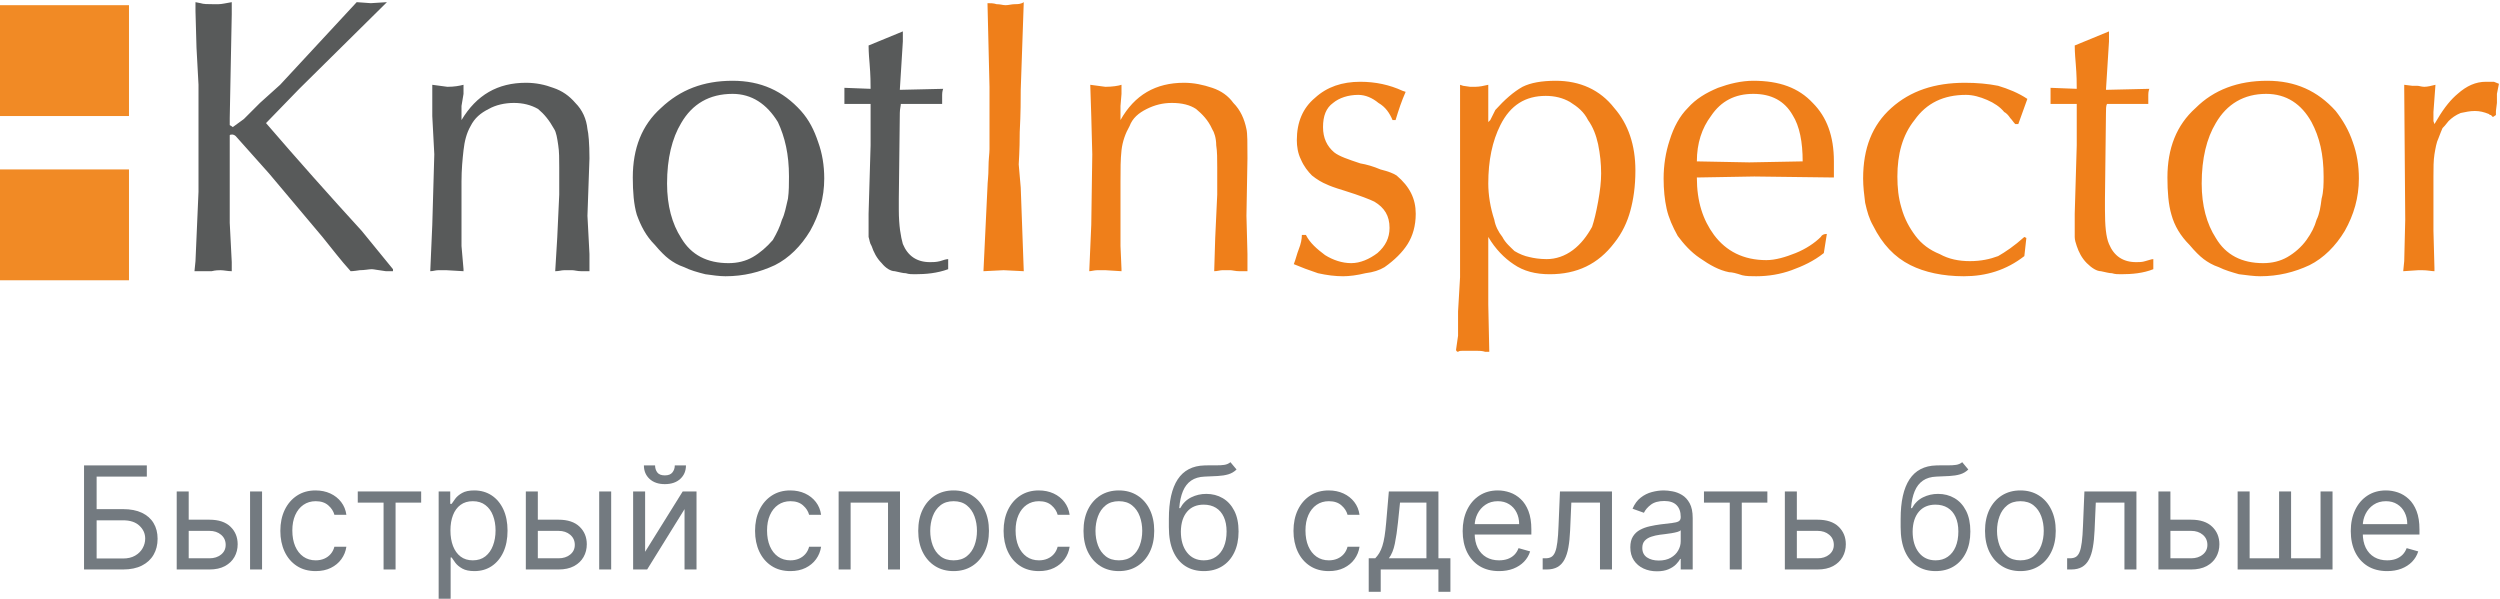 <svg width="238" height="57" viewBox="0 0 238 57" fill="none" xmlns="http://www.w3.org/2000/svg">
<path d="M12.279 11.046H0V0.494H12.279V11.046Z" fill="#F18A25"/>
<path d="M12.279 26.682H0V16.13H12.279V26.682Z" fill="#F18A25"/>
<path d="M18.706 4.523L18.61 1.07V0.206L19.09 0.302C19.377 0.398 19.761 0.398 20.241 0.398C20.433 0.398 20.624 0.398 20.816 0.398C21.104 0.398 21.488 0.302 22.063 0.206C22.063 0.398 22.063 0.59 22.063 0.782C22.063 0.974 22.063 1.166 22.063 1.357L21.871 11.238V11.909C22.063 12.005 22.159 12.101 22.159 12.101L23.214 11.334L24.749 9.799L26.668 8.072L33.958 0.206L35.301 0.302L36.836 0.206L28.49 8.456L25.325 11.718C28.299 15.171 31.368 18.624 34.438 21.982L37.412 25.627V25.819C37.124 25.819 36.932 25.819 36.74 25.819C35.973 25.723 35.589 25.627 35.397 25.627C35.109 25.627 34.726 25.723 34.246 25.723C33.67 25.819 33.383 25.819 33.383 25.819C32.423 24.764 31.56 23.613 30.697 22.557L25.613 16.514L22.447 12.965C22.255 12.773 21.967 12.773 21.871 12.869V13.348V17.377V21.214L22.063 24.956V25.819C21.68 25.819 21.296 25.723 21.008 25.723C20.816 25.723 20.528 25.723 20.145 25.819C19.761 25.819 19.473 25.819 19.281 25.819H18.514L18.61 24.86L18.898 18.241V13.06V8.072L18.706 4.523ZM56.117 15.075L55.925 20.543L56.117 24.188V25.531V25.819C55.925 25.819 55.638 25.819 55.35 25.819C54.966 25.819 54.678 25.723 54.487 25.723C54.199 25.723 53.911 25.723 53.719 25.723C53.431 25.723 53.239 25.819 52.856 25.819L53.048 22.653L53.239 18.528V15.938C53.239 15.171 53.239 14.403 53.144 13.828C53.048 13.156 52.952 12.581 52.76 12.293C52.28 11.43 51.801 10.854 51.225 10.375C50.554 9.991 49.786 9.799 48.923 9.799C48.059 9.799 47.196 9.991 46.525 10.375C45.757 10.758 45.182 11.238 44.798 12.005C44.414 12.677 44.222 13.444 44.127 14.308C44.031 15.171 43.935 16.13 43.935 17.281V23.421L44.127 25.627V25.819L42.496 25.723C42.304 25.723 42.016 25.723 41.728 25.723C41.441 25.723 41.249 25.819 40.961 25.819L41.153 21.406L41.345 14.691L41.153 11.046V8.072L42.592 8.264C43.263 8.264 43.743 8.168 44.127 8.072V8.936L43.935 10.087V11.046V11.43C45.373 9.032 47.388 7.88 50.074 7.88C51.033 7.88 51.897 8.072 52.664 8.36C53.527 8.648 54.199 9.128 54.774 9.799C55.446 10.47 55.83 11.334 55.925 12.293C56.021 12.677 56.117 13.636 56.117 15.075ZM60.242 16.898C60.242 14.116 61.106 11.909 62.928 10.279C64.751 8.552 66.957 7.689 69.739 7.689C72.425 7.689 74.535 8.648 76.262 10.566C77.029 11.43 77.509 12.389 77.893 13.54C78.276 14.595 78.468 15.746 78.468 16.994C78.468 18.816 77.989 20.447 77.125 21.982C76.262 23.421 75.111 24.572 73.768 25.243C72.329 25.915 70.794 26.299 69.067 26.299C68.492 26.299 67.82 26.203 67.149 26.107C66.382 25.915 65.71 25.723 65.135 25.435C64.559 25.243 64.079 24.956 63.696 24.668C63.312 24.38 62.832 23.9 62.353 23.325C61.489 22.461 61.01 21.502 60.626 20.447C60.338 19.488 60.242 18.241 60.242 16.898ZM69.355 25.051C70.219 25.051 70.986 24.86 71.658 24.476C72.329 24.092 73.001 23.517 73.576 22.845C73.96 22.174 74.248 21.598 74.439 20.927C74.727 20.351 74.823 19.68 75.015 18.912C75.111 18.241 75.111 17.473 75.111 16.802C75.111 14.691 74.727 13.06 74.056 11.622C73.001 9.895 71.562 8.936 69.739 8.936C67.533 8.936 65.902 9.895 64.847 11.718C63.983 13.156 63.504 15.075 63.504 17.473C63.504 19.584 63.983 21.31 64.847 22.653C65.806 24.284 67.341 25.051 69.355 25.051ZM82.689 4.331L85.951 2.988V3.947L85.663 8.552L89.788 8.456C89.692 8.744 89.692 8.936 89.692 9.032C89.692 9.415 89.692 9.703 89.692 9.895H85.759C85.759 10.087 85.663 10.375 85.663 10.758L85.567 18.912V19.967C85.567 21.502 85.759 22.557 85.951 23.229C86.43 24.38 87.294 24.956 88.541 24.956C88.829 24.956 89.116 24.956 89.5 24.86C89.788 24.764 90.076 24.668 90.267 24.668V25.627C89.212 26.011 88.157 26.107 87.102 26.107C86.814 26.107 86.526 26.107 86.239 26.011C85.951 26.011 85.663 25.915 85.183 25.819C84.8 25.819 84.32 25.531 83.936 25.051C83.457 24.572 83.169 23.996 82.977 23.421C82.785 23.133 82.785 22.845 82.689 22.557C82.689 22.366 82.689 21.982 82.689 21.694C82.689 21.118 82.689 20.735 82.689 20.351L82.881 13.828V10.662V9.895H80.387V9.415V8.36L82.881 8.456C82.881 7.976 82.881 7.209 82.785 6.058C82.689 5.003 82.689 4.427 82.689 4.331Z" fill="#585A5A"/>
<path d="M97.462 0.206L97.174 8.552C97.174 9.415 97.174 10.758 97.078 12.581C97.078 14.403 96.982 15.459 96.982 15.651L97.174 17.857L97.462 25.819L95.543 25.723L93.625 25.819L94.009 17.761C94.009 17.377 94.105 16.802 94.105 15.938C94.105 15.171 94.2 14.595 94.2 14.212V10.95V8.264L94.009 0.302C94.296 0.302 94.584 0.302 94.872 0.398C95.256 0.398 95.448 0.494 95.735 0.494C96.023 0.494 96.311 0.398 96.599 0.398C96.886 0.398 97.174 0.398 97.462 0.206ZM118.758 15.075L118.662 20.543L118.758 24.188V25.531V25.819C118.566 25.819 118.374 25.819 117.99 25.819C117.607 25.819 117.319 25.723 117.127 25.723C116.839 25.723 116.647 25.723 116.36 25.723C116.168 25.723 115.88 25.819 115.592 25.819L115.688 22.653L115.88 18.528V15.938C115.88 15.171 115.88 14.403 115.784 13.828C115.784 13.156 115.592 12.581 115.4 12.293C115.017 11.43 114.441 10.854 113.866 10.375C113.29 9.991 112.523 9.799 111.563 9.799C110.7 9.799 109.932 9.991 109.165 10.375C108.398 10.758 107.822 11.238 107.534 12.005C107.151 12.677 106.863 13.444 106.767 14.308C106.671 15.171 106.671 16.13 106.671 17.281V23.421L106.767 25.627V25.819L105.232 25.723C104.944 25.723 104.656 25.723 104.465 25.723C104.177 25.723 103.889 25.819 103.697 25.819L103.889 21.406L103.985 14.691L103.889 11.046L103.793 8.072L105.232 8.264C105.904 8.264 106.479 8.168 106.767 8.072V8.936L106.671 10.087V11.046V11.43C108.014 9.032 110.028 7.88 112.714 7.88C113.674 7.88 114.537 8.072 115.4 8.36C116.264 8.648 116.935 9.128 117.415 9.799C118.086 10.47 118.47 11.334 118.662 12.293C118.758 12.677 118.758 13.636 118.758 15.075ZM123.938 22.366H124.322C124.705 23.133 125.377 23.709 126.144 24.284C126.912 24.764 127.775 25.051 128.638 25.051C129.502 25.051 130.365 24.668 131.132 24.092C131.9 23.421 132.284 22.653 132.284 21.694C132.284 20.543 131.804 19.775 130.845 19.2C130.461 19.008 129.502 18.624 127.967 18.145C127.008 17.857 126.528 17.665 126.336 17.569C125.856 17.377 125.377 17.09 124.897 16.706C124.513 16.322 124.13 15.842 123.842 15.171C123.554 14.595 123.458 13.924 123.458 13.348C123.458 11.622 124.034 10.279 125.185 9.319C126.336 8.264 127.775 7.785 129.502 7.785C130.941 7.785 132.284 8.072 133.531 8.648L133.818 8.744C133.435 9.607 133.147 10.47 132.859 11.43H132.571C132.284 10.758 131.9 10.183 131.228 9.799C130.653 9.319 129.981 9.032 129.31 9.032C128.351 9.032 127.487 9.319 126.912 9.799C126.24 10.279 125.952 11.046 125.952 12.101C125.952 13.156 126.336 13.924 127.008 14.499C127.487 14.883 128.351 15.171 129.502 15.555C130.077 15.651 130.749 15.842 131.42 16.13C132.188 16.322 132.667 16.514 132.955 16.706C134.202 17.761 134.778 18.912 134.778 20.351C134.778 21.502 134.49 22.461 134.01 23.229C133.531 23.996 132.763 24.764 131.804 25.435C131.324 25.723 130.749 25.915 129.981 26.011C129.214 26.203 128.446 26.299 127.871 26.299C127.103 26.299 126.336 26.203 125.473 26.011C124.609 25.723 123.842 25.435 123.17 25.147C123.362 24.668 123.458 24.188 123.65 23.709C123.842 23.229 123.938 22.749 123.938 22.366ZM141.684 23.229V25.531V28.984L141.78 33.493H141.397C141.109 33.397 140.821 33.397 140.629 33.397C140.437 33.397 140.245 33.397 139.958 33.397C139.862 33.397 139.574 33.397 139.19 33.397C139.094 33.397 138.902 33.397 138.807 33.493C138.711 33.493 138.615 33.397 138.615 33.301L138.807 31.958V29.656L138.998 26.394V8.072L139.286 8.168L139.958 8.264H140.437C140.821 8.264 141.301 8.168 141.684 8.072V11.622L141.876 11.43L142.356 10.47C143.219 9.511 144.083 8.744 144.946 8.264C145.713 7.88 146.769 7.689 148.111 7.689C150.414 7.689 152.332 8.552 153.675 10.279C155.018 11.813 155.69 13.828 155.69 16.226C155.69 17.761 155.498 19.008 155.21 20.063C154.922 21.118 154.443 22.174 153.675 23.133C152.14 25.147 150.126 26.107 147.536 26.107C146.193 26.107 145.042 25.819 144.083 25.147C143.219 24.572 142.356 23.709 141.684 22.557V23.229ZM152.428 16.514C152.428 15.555 152.332 14.691 152.14 13.732C151.949 12.869 151.661 12.101 151.181 11.43C150.797 10.662 150.222 10.183 149.454 9.703C148.783 9.319 148.016 9.128 147.152 9.128C145.234 9.128 143.795 9.991 142.836 11.909C142.068 13.444 141.684 15.267 141.684 17.473C141.684 18.528 141.876 19.775 142.26 20.927C142.356 21.502 142.644 22.078 143.027 22.557C143.315 23.133 143.795 23.517 144.178 23.9C144.658 24.188 145.138 24.38 145.617 24.476C146.001 24.572 146.577 24.668 147.248 24.668C148.111 24.668 148.975 24.38 149.742 23.804C150.51 23.229 151.085 22.461 151.565 21.598C151.757 21.023 151.949 20.255 152.14 19.2C152.332 18.145 152.428 17.281 152.428 16.514ZM174.587 15.363V16.898L167.009 16.802L161.541 16.898C161.541 19.2 162.117 20.927 163.172 22.366C164.323 23.9 165.954 24.764 168.16 24.764C169.024 24.764 169.983 24.476 170.942 24.092C171.901 23.709 172.765 23.133 173.34 22.557C173.436 22.366 173.628 22.27 173.916 22.27L173.628 24.092C172.669 24.86 171.614 25.339 170.558 25.723C169.503 26.107 168.352 26.299 167.201 26.299C166.721 26.299 166.242 26.299 165.858 26.203C165.282 26.011 164.899 25.915 164.611 25.915C163.652 25.723 162.788 25.243 161.829 24.572C160.966 23.996 160.294 23.229 159.719 22.461C159.239 21.598 158.855 20.735 158.663 19.871C158.472 19.008 158.376 18.049 158.376 16.994C158.376 15.746 158.568 14.499 158.951 13.348C159.335 12.101 159.911 11.046 160.678 10.279C161.445 9.415 162.405 8.84 163.556 8.36C164.611 7.976 165.762 7.689 166.913 7.689C169.407 7.689 171.23 8.36 172.573 9.799C173.916 11.142 174.587 12.965 174.587 15.363ZM171.614 15.363C171.614 13.54 171.326 12.005 170.654 10.95C169.887 9.607 168.64 8.936 166.913 8.936C165.187 8.936 163.844 9.607 162.884 11.046C162.021 12.197 161.541 13.636 161.541 15.363L166.53 15.459L171.614 15.363ZM193.005 9.415L192.142 11.813H191.854C191.662 11.622 191.566 11.43 191.375 11.238C191.183 10.95 190.991 10.758 190.799 10.662C190.415 10.183 189.84 9.799 189.168 9.511C188.497 9.223 187.825 9.032 187.154 9.032C185.043 9.032 183.413 9.799 182.262 11.43C181.11 12.869 180.631 14.691 180.631 16.802C180.631 17.857 180.727 18.816 181.015 19.775C181.302 20.831 181.782 21.694 182.357 22.461C182.933 23.229 183.7 23.804 184.66 24.188C185.523 24.668 186.482 24.86 187.538 24.86C188.593 24.86 189.456 24.668 190.224 24.38C190.895 23.996 191.758 23.421 192.718 22.557L192.909 22.653L192.718 24.38C190.991 25.723 189.072 26.299 186.962 26.299C184.948 26.299 183.221 25.915 181.878 25.243C180.343 24.476 179.192 23.229 178.329 21.502C177.945 20.831 177.753 20.159 177.561 19.296C177.465 18.528 177.369 17.761 177.369 16.994C177.369 14.116 178.233 11.909 180.055 10.279C181.878 8.648 184.18 7.88 187.058 7.88C188.209 7.88 189.264 7.976 190.224 8.168C191.183 8.456 192.142 8.84 193.005 9.415ZM197.514 4.331L200.776 2.988V3.947L200.488 8.552L204.613 8.456C204.517 8.744 204.517 8.936 204.517 9.032C204.517 9.415 204.517 9.703 204.517 9.895H200.584C200.488 10.087 200.488 10.375 200.488 10.758L200.392 18.912V19.967C200.392 21.502 200.488 22.557 200.776 23.229C201.255 24.38 202.118 24.956 203.366 24.956C203.653 24.956 203.941 24.956 204.229 24.86C204.613 24.764 204.804 24.668 204.996 24.668V25.627C204.037 26.011 202.982 26.107 201.927 26.107C201.639 26.107 201.351 26.107 201.063 26.011C200.776 26.011 200.488 25.915 200.008 25.819C199.624 25.819 199.145 25.531 198.665 25.051C198.185 24.572 197.898 23.996 197.706 23.421C197.61 23.133 197.514 22.845 197.514 22.557C197.514 22.366 197.514 21.982 197.514 21.694C197.514 21.118 197.514 20.735 197.514 20.351L197.706 13.828V10.662V9.895H195.212V9.415V8.36L197.706 8.456C197.706 7.976 197.706 7.209 197.61 6.058C197.514 5.003 197.514 4.427 197.514 4.331ZM206.339 16.898C206.339 14.116 207.203 11.909 209.025 10.279C210.752 8.552 213.054 7.689 215.836 7.689C218.522 7.689 220.632 8.648 222.359 10.566C223.031 11.43 223.606 12.389 223.99 13.54C224.374 14.595 224.565 15.746 224.565 16.994C224.565 18.816 224.086 20.447 223.222 21.982C222.359 23.421 221.208 24.572 219.865 25.243C218.426 25.915 216.891 26.299 215.165 26.299C214.589 26.299 213.918 26.203 213.15 26.107C212.479 25.915 211.807 25.723 211.232 25.435C210.656 25.243 210.176 24.956 209.793 24.668C209.409 24.38 208.929 23.9 208.45 23.325C207.586 22.461 207.011 21.502 206.723 20.447C206.435 19.488 206.339 18.241 206.339 16.898ZM215.452 25.051C216.316 25.051 217.083 24.86 217.755 24.476C218.426 24.092 219.098 23.517 219.577 22.845C220.057 22.174 220.345 21.598 220.536 20.927C220.824 20.351 220.92 19.68 221.016 18.912C221.208 18.241 221.208 17.473 221.208 16.802C221.208 14.691 220.824 13.06 220.057 11.622C219.098 9.895 217.659 8.936 215.74 8.936C213.63 8.936 211.999 9.895 210.944 11.718C210.08 13.156 209.601 15.075 209.601 17.473C209.601 19.584 210.08 21.31 210.944 22.653C211.903 24.284 213.438 25.051 215.452 25.051ZM228.882 24.86L228.978 20.927L228.882 8.36V8.072L229.65 8.168C229.745 8.168 229.937 8.168 230.129 8.168C230.321 8.168 230.513 8.264 230.801 8.264C231.088 8.264 231.472 8.168 231.856 8.072L231.664 10.662V11.526L231.76 11.813L232.048 11.334C232.719 10.183 233.391 9.415 233.966 8.936C234.83 8.168 235.693 7.785 236.652 7.785C236.844 7.785 237.132 7.785 237.42 7.785L237.899 7.976L237.707 8.936V9.799L237.612 10.566V10.95L237.324 11.142C237.228 11.046 237.228 11.046 237.132 10.95C237.036 10.95 237.036 10.95 236.94 10.854C236.46 10.662 236.077 10.566 235.597 10.566C235.117 10.566 234.734 10.662 234.254 10.758C233.774 10.95 233.391 11.238 233.103 11.526C232.815 11.909 232.623 12.101 232.527 12.197C232.431 12.389 232.336 12.677 232.144 13.156C231.952 13.54 231.856 14.116 231.76 14.691C231.664 15.267 231.664 16.034 231.664 16.802V17.377V21.982L231.76 25.531V25.819C231.472 25.819 231.088 25.723 230.609 25.723H230.225L228.786 25.819L228.882 24.86Z" fill="#EF7F1A"/>
<path d="M227.257 54.369C226.541 54.369 225.923 54.211 225.404 53.895C224.888 53.576 224.49 53.131 224.21 52.56C223.932 51.986 223.794 51.319 223.794 50.558C223.794 49.797 223.932 49.127 224.21 48.546C224.49 47.962 224.88 47.508 225.38 47.182C225.883 46.853 226.47 46.689 227.141 46.689C227.527 46.689 227.91 46.753 228.287 46.882C228.664 47.011 229.007 47.221 229.317 47.511C229.626 47.798 229.873 48.179 230.057 48.653C230.241 49.127 230.333 49.71 230.333 50.403V50.887H224.606V49.9H229.172C229.172 49.481 229.088 49.107 228.92 48.778C228.756 48.449 228.521 48.19 228.214 48C227.911 47.809 227.553 47.714 227.141 47.714C226.686 47.714 226.293 47.827 225.96 48.053C225.632 48.275 225.379 48.566 225.201 48.923C225.024 49.281 224.935 49.665 224.935 50.074V50.732C224.935 51.293 225.032 51.769 225.225 52.159C225.422 52.546 225.694 52.841 226.043 53.044C226.391 53.244 226.796 53.344 227.257 53.344C227.556 53.344 227.827 53.302 228.069 53.218C228.314 53.131 228.525 53.002 228.703 52.831C228.88 52.657 229.017 52.441 229.114 52.183L230.216 52.493C230.1 52.867 229.905 53.195 229.631 53.479C229.357 53.76 229.019 53.979 228.616 54.137C228.213 54.292 227.76 54.369 227.257 54.369Z" fill="#737A80"/>
<path d="M213.023 46.786H214.165V53.15H216.97V46.786H218.111V53.15H220.916V46.786H222.057V54.214H213.023V46.786Z" fill="#737A80"/>
<path d="M206.469 49.475H208.597C209.467 49.475 210.133 49.696 210.594 50.137C211.055 50.579 211.286 51.138 211.286 51.815C211.286 52.26 211.182 52.665 210.976 53.029C210.77 53.391 210.467 53.679 210.067 53.895C209.667 54.108 209.177 54.214 208.597 54.214H205.482V46.786H206.623V53.15H208.597C209.048 53.15 209.419 53.031 209.709 52.792C209.999 52.554 210.144 52.248 210.144 51.873C210.144 51.48 209.999 51.159 209.709 50.911C209.419 50.663 209.048 50.539 208.597 50.539H206.469V49.475Z" fill="#737A80"/>
<path d="M196.791 54.214V53.15H197.062C197.284 53.15 197.47 53.107 197.618 53.02C197.766 52.929 197.886 52.773 197.976 52.551C198.07 52.325 198.14 52.012 198.189 51.612C198.24 51.209 198.278 50.697 198.3 50.074L198.436 46.786H203.388V54.214H202.247V47.85H199.519L199.403 50.5C199.377 51.109 199.322 51.646 199.238 52.111C199.158 52.572 199.034 52.958 198.866 53.271C198.701 53.584 198.482 53.819 198.208 53.977C197.934 54.135 197.591 54.214 197.178 54.214H196.791Z" fill="#737A80"/>
<path d="M192.341 54.369C191.67 54.369 191.082 54.209 190.575 53.89C190.072 53.571 189.679 53.124 189.395 52.551C189.115 51.977 188.974 51.306 188.974 50.539C188.974 49.765 189.115 49.089 189.395 48.512C189.679 47.935 190.072 47.487 190.575 47.168C191.082 46.849 191.67 46.689 192.341 46.689C193.011 46.689 193.598 46.849 194.101 47.168C194.607 47.487 195.001 47.935 195.281 48.512C195.565 49.089 195.707 49.765 195.707 50.539C195.707 51.306 195.565 51.977 195.281 52.551C195.001 53.124 194.607 53.571 194.101 53.89C193.598 54.209 193.011 54.369 192.341 54.369ZM192.341 53.344C192.85 53.344 193.269 53.213 193.598 52.952C193.927 52.691 194.17 52.347 194.328 51.922C194.486 51.496 194.565 51.035 194.565 50.539C194.565 50.042 194.486 49.58 194.328 49.151C194.17 48.722 193.927 48.375 193.598 48.111C193.269 47.846 192.85 47.714 192.341 47.714C191.831 47.714 191.412 47.846 191.083 48.111C190.754 48.375 190.511 48.722 190.353 49.151C190.195 49.58 190.116 50.042 190.116 50.539C190.116 51.035 190.195 51.496 190.353 51.922C190.511 52.347 190.754 52.691 191.083 52.952C191.412 53.213 191.831 53.344 192.341 53.344Z" fill="#737A80"/>
<path d="M186.803 44L187.383 44.696C187.158 44.916 186.897 45.069 186.6 45.156C186.303 45.243 185.968 45.296 185.594 45.316C185.22 45.335 184.804 45.354 184.346 45.373C183.83 45.393 183.403 45.519 183.065 45.751C182.726 45.983 182.465 46.318 182.281 46.757C182.097 47.195 181.98 47.734 181.928 48.372H182.025C182.276 47.908 182.624 47.566 183.069 47.347C183.514 47.127 183.992 47.018 184.501 47.018C185.081 47.018 185.604 47.153 186.068 47.424C186.532 47.695 186.9 48.096 187.171 48.628C187.441 49.16 187.577 49.816 187.577 50.597C187.577 51.374 187.438 52.044 187.161 52.609C186.887 53.173 186.502 53.608 186.005 53.914C185.512 54.218 184.933 54.369 184.269 54.369C183.605 54.369 183.023 54.213 182.523 53.9C182.023 53.584 181.635 53.117 181.357 52.497C181.08 51.875 180.941 51.106 180.941 50.191V49.397C180.941 47.743 181.222 46.489 181.783 45.635C182.347 44.78 183.195 44.339 184.327 44.309C184.727 44.297 185.083 44.293 185.396 44.3C185.708 44.306 185.981 44.292 186.213 44.256C186.445 44.221 186.642 44.135 186.803 44ZM184.269 53.344C184.717 53.344 185.102 53.231 185.425 53.005C185.75 52.78 186 52.462 186.174 52.053C186.348 51.64 186.435 51.155 186.435 50.597C186.435 50.055 186.347 49.594 186.169 49.214C185.995 48.833 185.745 48.543 185.42 48.343C185.094 48.143 184.704 48.043 184.249 48.043C183.917 48.043 183.619 48.1 183.355 48.212C183.09 48.325 182.865 48.491 182.678 48.711C182.491 48.93 182.346 49.197 182.242 49.513C182.142 49.829 182.089 50.191 182.083 50.597C182.083 51.429 182.278 52.094 182.668 52.594C183.058 53.094 183.592 53.344 184.269 53.344Z" fill="#737A80"/>
<path d="M170.905 49.475H173.033C173.903 49.475 174.569 49.696 175.03 50.137C175.491 50.579 175.722 51.138 175.722 51.815C175.722 52.26 175.619 52.665 175.412 53.029C175.206 53.391 174.903 53.679 174.503 53.895C174.103 54.108 173.613 54.214 173.033 54.214H169.918V46.786H171.06V53.15H173.033C173.484 53.15 173.855 53.031 174.145 52.792C174.435 52.554 174.58 52.248 174.58 51.873C174.58 51.48 174.435 51.159 174.145 50.911C173.855 50.663 173.484 50.539 173.033 50.539H170.905V49.475Z" fill="#737A80"/>
<path d="M162.217 47.85V46.786H168.253V47.85H165.816V54.214H164.674V47.85H162.217Z" fill="#737A80"/>
<path d="M157.74 54.388C157.269 54.388 156.842 54.3 156.459 54.122C156.075 53.942 155.77 53.682 155.544 53.344C155.319 53.002 155.206 52.589 155.206 52.106C155.206 51.68 155.29 51.335 155.457 51.071C155.625 50.803 155.849 50.593 156.13 50.442C156.41 50.29 156.72 50.178 157.058 50.103C157.4 50.026 157.743 49.965 158.088 49.92C158.54 49.862 158.906 49.818 159.186 49.789C159.47 49.757 159.676 49.704 159.805 49.63C159.937 49.555 160.004 49.426 160.004 49.242V49.204C160.004 48.727 159.873 48.356 159.612 48.092C159.354 47.827 158.962 47.695 158.437 47.695C157.892 47.695 157.465 47.814 157.155 48.053C156.845 48.291 156.628 48.546 156.502 48.817L155.419 48.43C155.612 47.979 155.87 47.627 156.193 47.376C156.518 47.121 156.873 46.944 157.257 46.844C157.643 46.741 158.024 46.689 158.398 46.689C158.637 46.689 158.911 46.718 159.22 46.776C159.533 46.831 159.834 46.945 160.124 47.119C160.418 47.294 160.661 47.556 160.855 47.908C161.048 48.259 161.145 48.73 161.145 49.32V54.214H160.004V53.208H159.946C159.868 53.37 159.739 53.542 159.559 53.726C159.378 53.91 159.138 54.066 158.838 54.195C158.538 54.324 158.172 54.388 157.74 54.388ZM157.914 53.363C158.366 53.363 158.746 53.274 159.056 53.097C159.368 52.92 159.604 52.691 159.762 52.41C159.923 52.13 160.004 51.835 160.004 51.525V50.481C159.955 50.539 159.849 50.592 159.684 50.64C159.523 50.685 159.336 50.726 159.123 50.761C158.914 50.793 158.709 50.822 158.509 50.848C158.312 50.871 158.153 50.89 158.03 50.906C157.734 50.945 157.456 51.008 157.199 51.095C156.944 51.179 156.737 51.306 156.579 51.477C156.425 51.645 156.347 51.873 156.347 52.164C156.347 52.56 156.494 52.86 156.787 53.063C157.084 53.263 157.46 53.363 157.914 53.363Z" fill="#737A80"/>
<path d="M146.863 54.214V53.15H147.134C147.357 53.15 147.542 53.107 147.69 53.02C147.839 52.929 147.958 52.773 148.048 52.551C148.142 52.325 148.213 52.012 148.261 51.612C148.313 51.209 148.35 50.697 148.372 50.074L148.508 46.786H153.46V54.214H152.319V47.85H149.591L149.475 50.5C149.449 51.109 149.394 51.646 149.311 52.111C149.23 52.572 149.106 52.958 148.938 53.271C148.774 53.584 148.555 53.819 148.28 53.977C148.006 54.135 147.663 54.214 147.25 54.214H146.863Z" fill="#737A80"/>
<path d="M142.709 54.369C141.993 54.369 141.376 54.211 140.857 53.895C140.341 53.576 139.943 53.131 139.662 52.56C139.385 51.986 139.246 51.319 139.246 50.558C139.246 49.797 139.385 49.127 139.662 48.546C139.943 47.962 140.333 47.508 140.832 47.182C141.335 46.853 141.922 46.689 142.593 46.689C142.98 46.689 143.362 46.753 143.739 46.882C144.116 47.011 144.46 47.221 144.769 47.511C145.079 47.798 145.325 48.179 145.509 48.653C145.693 49.127 145.785 49.71 145.785 50.403V50.887H140.059V49.9H144.624C144.624 49.481 144.54 49.107 144.373 48.778C144.208 48.449 143.973 48.19 143.667 48C143.363 47.809 143.006 47.714 142.593 47.714C142.138 47.714 141.745 47.827 141.413 48.053C141.084 48.275 140.831 48.566 140.653 48.923C140.476 49.281 140.387 49.665 140.387 50.074V50.732C140.387 51.293 140.484 51.769 140.678 52.159C140.874 52.546 141.147 52.841 141.495 53.044C141.843 53.244 142.248 53.344 142.709 53.344C143.009 53.344 143.28 53.302 143.521 53.218C143.766 53.131 143.978 53.002 144.155 52.831C144.332 52.657 144.469 52.441 144.566 52.183L145.669 52.493C145.553 52.867 145.358 53.195 145.084 53.479C144.809 53.76 144.471 53.979 144.068 54.137C143.665 54.292 143.212 54.369 142.709 54.369Z" fill="#737A80"/>
<path d="M130.302 56.342V53.15H130.922C131.073 52.992 131.204 52.821 131.313 52.638C131.423 52.454 131.518 52.236 131.599 51.985C131.682 51.73 131.753 51.42 131.811 51.056C131.869 50.689 131.921 50.245 131.966 49.726L132.218 46.786H136.938V53.15H138.079V56.342H136.938V54.214H131.444V56.342H130.302ZM132.218 53.15H135.797V47.85H133.282L133.088 49.726C133.008 50.503 132.908 51.182 132.788 51.762C132.669 52.343 132.479 52.805 132.218 53.15Z" fill="#737A80"/>
<path d="M126.506 54.369C125.81 54.369 125.21 54.205 124.707 53.876C124.204 53.547 123.817 53.094 123.546 52.517C123.275 51.94 123.14 51.28 123.14 50.539C123.14 49.784 123.279 49.118 123.556 48.541C123.836 47.961 124.226 47.508 124.726 47.182C125.229 46.853 125.816 46.689 126.487 46.689C127.009 46.689 127.48 46.786 127.899 46.979C128.318 47.173 128.661 47.443 128.929 47.792C129.197 48.14 129.363 48.546 129.427 49.01H128.286C128.199 48.672 128.005 48.372 127.705 48.111C127.409 47.846 127.009 47.714 126.506 47.714C126.061 47.714 125.671 47.83 125.336 48.062C125.003 48.291 124.744 48.615 124.557 49.035C124.373 49.45 124.281 49.939 124.281 50.5C124.281 51.074 124.372 51.574 124.552 51.999C124.736 52.425 124.994 52.755 125.326 52.991C125.661 53.226 126.055 53.344 126.506 53.344C126.803 53.344 127.072 53.292 127.314 53.189C127.555 53.086 127.76 52.938 127.928 52.744C128.096 52.551 128.215 52.319 128.286 52.048H129.427C129.363 52.486 129.203 52.881 128.948 53.233C128.697 53.581 128.363 53.858 127.947 54.064C127.535 54.267 127.054 54.369 126.506 54.369Z" fill="#737A80"/>
<path d="M117.138 44L117.718 44.696C117.493 44.916 117.232 45.069 116.935 45.156C116.638 45.243 116.303 45.296 115.929 45.316C115.555 45.335 115.139 45.354 114.681 45.373C114.165 45.393 113.738 45.519 113.4 45.751C113.061 45.983 112.8 46.318 112.616 46.757C112.432 47.195 112.315 47.734 112.263 48.372H112.36C112.611 47.908 112.96 47.566 113.404 47.347C113.849 47.127 114.327 47.018 114.836 47.018C115.416 47.018 115.939 47.153 116.403 47.424C116.867 47.695 117.235 48.096 117.506 48.628C117.777 49.16 117.912 49.816 117.912 50.597C117.912 51.374 117.773 52.044 117.496 52.609C117.222 53.173 116.837 53.608 116.34 53.914C115.847 54.218 115.268 54.369 114.604 54.369C113.94 54.369 113.358 54.213 112.858 53.9C112.358 53.584 111.97 53.117 111.692 52.497C111.415 51.875 111.276 51.106 111.276 50.191V49.397C111.276 47.743 111.557 46.489 112.118 45.635C112.682 44.78 113.53 44.339 114.662 44.309C115.062 44.297 115.418 44.293 115.731 44.3C116.044 44.306 116.316 44.292 116.548 44.256C116.78 44.221 116.977 44.135 117.138 44ZM114.604 53.344C115.052 53.344 115.437 53.231 115.76 53.005C116.085 52.78 116.335 52.462 116.509 52.053C116.684 51.64 116.771 51.155 116.771 50.597C116.771 50.055 116.682 49.594 116.505 49.214C116.33 48.833 116.081 48.543 115.755 48.343C115.429 48.143 115.039 48.043 114.585 48.043C114.252 48.043 113.954 48.1 113.69 48.212C113.425 48.325 113.2 48.491 113.013 48.711C112.826 48.93 112.681 49.197 112.577 49.513C112.478 49.829 112.424 50.191 112.418 50.597C112.418 51.429 112.613 52.094 113.003 52.594C113.393 53.094 113.927 53.344 114.604 53.344Z" fill="#737A80"/>
<path d="M106.516 54.369C105.845 54.369 105.257 54.209 104.751 53.89C104.248 53.571 103.855 53.124 103.571 52.551C103.29 51.977 103.15 51.306 103.15 50.539C103.15 49.765 103.29 49.089 103.571 48.512C103.855 47.935 104.248 47.487 104.751 47.168C105.257 46.849 105.845 46.689 106.516 46.689C107.187 46.689 107.774 46.849 108.277 47.168C108.783 47.487 109.176 47.935 109.457 48.512C109.74 49.089 109.882 49.765 109.882 50.539C109.882 51.306 109.74 51.977 109.457 52.551C109.176 53.124 108.783 53.571 108.277 53.89C107.774 54.209 107.187 54.369 106.516 54.369ZM106.516 53.344C107.026 53.344 107.445 53.213 107.774 52.952C108.102 52.691 108.346 52.347 108.504 51.922C108.662 51.496 108.741 51.035 108.741 50.539C108.741 50.042 108.662 49.58 108.504 49.151C108.346 48.722 108.102 48.375 107.774 48.111C107.445 47.846 107.026 47.714 106.516 47.714C106.007 47.714 105.588 47.846 105.259 48.111C104.93 48.375 104.686 48.722 104.528 49.151C104.37 49.58 104.291 50.042 104.291 50.539C104.291 51.035 104.37 51.496 104.528 51.922C104.686 52.347 104.93 52.691 105.259 52.952C105.588 53.213 106.007 53.344 106.516 53.344Z" fill="#737A80"/>
<path d="M98.909 54.369C98.212 54.369 97.613 54.205 97.11 53.876C96.607 53.547 96.22 53.094 95.949 52.517C95.678 51.94 95.543 51.28 95.543 50.539C95.543 49.784 95.681 49.118 95.959 48.541C96.239 47.961 96.629 47.508 97.129 47.182C97.632 46.853 98.219 46.689 98.889 46.689C99.412 46.689 99.882 46.786 100.302 46.979C100.721 47.173 101.064 47.443 101.332 47.792C101.599 48.14 101.765 48.546 101.83 49.01H100.689C100.602 48.672 100.408 48.372 100.108 48.111C99.812 47.846 99.412 47.714 98.909 47.714C98.464 47.714 98.074 47.83 97.738 48.062C97.406 48.291 97.147 48.615 96.96 49.035C96.776 49.45 96.684 49.939 96.684 50.5C96.684 51.074 96.774 51.574 96.955 51.999C97.139 52.425 97.397 52.755 97.729 52.991C98.064 53.226 98.457 53.344 98.909 53.344C99.205 53.344 99.475 53.292 99.716 53.189C99.958 53.086 100.163 52.938 100.331 52.744C100.498 52.551 100.618 52.319 100.689 52.048H101.83C101.765 52.486 101.606 52.881 101.351 53.233C101.1 53.581 100.766 53.858 100.35 54.064C99.937 54.267 99.457 54.369 98.909 54.369Z" fill="#737A80"/>
<path d="M90.782 54.369C90.112 54.369 89.523 54.209 89.017 53.89C88.514 53.571 88.121 53.124 87.837 52.551C87.556 51.977 87.416 51.306 87.416 50.539C87.416 49.765 87.556 49.089 87.837 48.512C88.121 47.935 88.514 47.487 89.017 47.168C89.523 46.849 90.112 46.689 90.782 46.689C91.453 46.689 92.04 46.849 92.543 47.168C93.049 47.487 93.442 47.935 93.723 48.512C94.007 49.089 94.148 49.765 94.148 50.539C94.148 51.306 94.007 51.977 93.723 52.551C93.442 53.124 93.049 53.571 92.543 53.89C92.04 54.209 91.453 54.369 90.782 54.369ZM90.782 53.344C91.292 53.344 91.711 53.213 92.04 52.952C92.369 52.691 92.612 52.347 92.77 51.922C92.928 51.496 93.007 51.035 93.007 50.539C93.007 50.042 92.928 49.58 92.77 49.151C92.612 48.722 92.369 48.375 92.04 48.111C91.711 47.846 91.292 47.714 90.782 47.714C90.273 47.714 89.854 47.846 89.525 48.111C89.196 48.375 88.953 48.722 88.795 49.151C88.637 49.58 88.558 50.042 88.558 50.539C88.558 51.035 88.637 51.496 88.795 51.922C88.953 52.347 89.196 52.691 89.525 52.952C89.854 53.213 90.273 53.344 90.782 53.344Z" fill="#737A80"/>
<path d="M79.838 54.214V46.786H85.68V54.214H84.539V47.85H80.979V54.214H79.838Z" fill="#737A80"/>
<path d="M75.248 54.369C74.552 54.369 73.952 54.205 73.449 53.876C72.946 53.547 72.559 53.094 72.288 52.517C72.017 51.94 71.882 51.28 71.882 50.539C71.882 49.784 72.021 49.118 72.298 48.541C72.578 47.961 72.969 47.508 73.468 47.182C73.971 46.853 74.558 46.689 75.229 46.689C75.751 46.689 76.222 46.786 76.641 46.979C77.06 47.173 77.403 47.443 77.671 47.792C77.939 48.14 78.105 48.546 78.169 49.01H77.028C76.941 48.672 76.747 48.372 76.448 48.111C76.151 47.846 75.751 47.714 75.248 47.714C74.803 47.714 74.413 47.83 74.078 48.062C73.746 48.291 73.486 48.615 73.299 49.035C73.115 49.45 73.023 49.939 73.023 50.5C73.023 51.074 73.114 51.574 73.294 51.999C73.478 52.425 73.736 52.755 74.068 52.991C74.403 53.226 74.797 53.344 75.248 53.344C75.545 53.344 75.814 53.292 76.056 53.189C76.297 53.086 76.502 52.938 76.67 52.744C76.838 52.551 76.957 52.319 77.028 52.048H78.169C78.105 52.486 77.945 52.881 77.69 53.233C77.439 53.581 77.105 53.858 76.689 54.064C76.277 54.267 75.796 54.369 75.248 54.369Z" fill="#737A80"/>
<path d="M61.415 52.531L64.994 46.785H66.309V54.214H65.168V48.469L61.608 54.214H60.274V46.785H61.415V52.531ZM64.24 44.309H65.303C65.303 44.832 65.123 45.259 64.762 45.591C64.401 45.923 63.911 46.089 63.292 46.089C62.682 46.089 62.197 45.923 61.836 45.591C61.478 45.259 61.299 44.832 61.299 44.309H62.363C62.363 44.561 62.432 44.782 62.571 44.972C62.713 45.162 62.953 45.257 63.292 45.257C63.63 45.257 63.872 45.162 64.017 44.972C64.165 44.782 64.24 44.561 64.24 44.309Z" fill="#737A80"/>
<path d="M51.046 49.475H53.174C54.044 49.475 54.71 49.696 55.171 50.137C55.632 50.579 55.863 51.138 55.863 51.815C55.863 52.26 55.76 52.665 55.553 53.029C55.347 53.391 55.044 53.679 54.644 53.895C54.244 54.108 53.754 54.214 53.174 54.214H50.059V46.786H51.201V53.15H53.174C53.625 53.15 53.996 53.031 54.286 52.792C54.576 52.554 54.721 52.248 54.721 51.873C54.721 51.48 54.576 51.159 54.286 50.911C53.996 50.663 53.625 50.539 53.174 50.539H51.046V49.475ZM57.043 54.214V46.786H58.184V54.214H57.043Z" fill="#737A80"/>
<path d="M41.76 57V46.786H42.863V47.966H42.998C43.082 47.837 43.198 47.672 43.346 47.472C43.498 47.269 43.714 47.089 43.995 46.931C44.278 46.77 44.662 46.689 45.146 46.689C45.771 46.689 46.322 46.845 46.8 47.158C47.277 47.471 47.649 47.914 47.917 48.488C48.184 49.062 48.318 49.739 48.318 50.519C48.318 51.306 48.184 51.988 47.917 52.565C47.649 53.139 47.278 53.584 46.804 53.9C46.331 54.213 45.784 54.369 45.165 54.369C44.688 54.369 44.306 54.29 44.019 54.132C43.732 53.971 43.511 53.789 43.356 53.586C43.201 53.379 43.082 53.208 42.998 53.073H42.901V57H41.76ZM42.882 50.5C42.882 51.061 42.964 51.556 43.129 51.985C43.293 52.41 43.533 52.744 43.849 52.986C44.165 53.224 44.552 53.344 45.01 53.344C45.487 53.344 45.886 53.218 46.205 52.967C46.527 52.712 46.769 52.37 46.93 51.941C47.095 51.509 47.177 51.029 47.177 50.5C47.177 49.978 47.096 49.507 46.935 49.088C46.777 48.665 46.537 48.332 46.214 48.087C45.895 47.838 45.494 47.714 45.01 47.714C44.546 47.714 44.156 47.832 43.84 48.067C43.524 48.3 43.285 48.625 43.124 49.044C42.963 49.46 42.882 49.945 42.882 50.5Z" fill="#737A80"/>
<path d="M34.059 47.85V46.786H40.095V47.85H37.658V54.214H36.516V47.85H34.059Z" fill="#737A80"/>
<path d="M30.055 54.369C29.359 54.369 28.759 54.205 28.256 53.876C27.753 53.547 27.366 53.094 27.095 52.517C26.824 51.94 26.689 51.28 26.689 50.539C26.689 49.784 26.828 49.118 27.105 48.541C27.385 47.961 27.776 47.508 28.275 47.182C28.778 46.853 29.365 46.689 30.036 46.689C30.558 46.689 31.029 46.786 31.448 46.979C31.867 47.173 32.21 47.443 32.478 47.792C32.746 48.14 32.912 48.546 32.976 49.01H31.835C31.748 48.672 31.554 48.372 31.255 48.111C30.958 47.846 30.558 47.714 30.055 47.714C29.61 47.714 29.22 47.83 28.885 48.062C28.553 48.291 28.293 48.615 28.106 49.035C27.922 49.45 27.83 49.939 27.83 50.5C27.83 51.074 27.921 51.574 28.101 51.999C28.285 52.425 28.543 52.755 28.875 52.991C29.21 53.226 29.604 53.344 30.055 53.344C30.352 53.344 30.621 53.292 30.863 53.189C31.105 53.086 31.309 52.938 31.477 52.744C31.645 52.551 31.764 52.319 31.835 52.048H32.976C32.912 52.486 32.752 52.881 32.497 53.233C32.246 53.581 31.912 53.858 31.496 54.064C31.084 54.267 30.603 54.369 30.055 54.369Z" fill="#737A80"/>
<path d="M17.809 49.475H19.937C20.808 49.475 21.474 49.696 21.935 50.137C22.396 50.579 22.626 51.138 22.626 51.815C22.626 52.26 22.523 52.665 22.317 53.029C22.11 53.391 21.807 53.679 21.408 53.895C21.008 54.108 20.518 54.214 19.937 54.214H16.823V46.786H17.964V53.15H19.937C20.389 53.15 20.759 53.031 21.05 52.792C21.34 52.554 21.485 52.248 21.485 51.873C21.485 51.48 21.34 51.159 21.05 50.911C20.759 50.663 20.389 50.539 19.937 50.539H17.809V49.475ZM23.806 54.214V46.786H24.948V54.214H23.806Z" fill="#737A80"/>
<path d="M8 54.214V44.309H13.978V45.373H9.199V48.469H11.714C12.424 48.469 13.022 48.585 13.509 48.817C13.999 49.049 14.37 49.376 14.621 49.799C14.876 50.221 15.003 50.719 15.003 51.293C15.003 51.867 14.876 52.373 14.621 52.812C14.37 53.25 13.999 53.593 13.509 53.842C13.022 54.09 12.424 54.214 11.714 54.214H8ZM9.199 53.169H11.714C12.166 53.169 12.548 53.079 12.861 52.899C13.177 52.715 13.415 52.48 13.576 52.193C13.741 51.902 13.823 51.596 13.823 51.274C13.823 50.8 13.641 50.392 13.276 50.05C12.912 49.705 12.391 49.533 11.714 49.533H9.199V53.169Z" fill="#737A80"/>
</svg>
